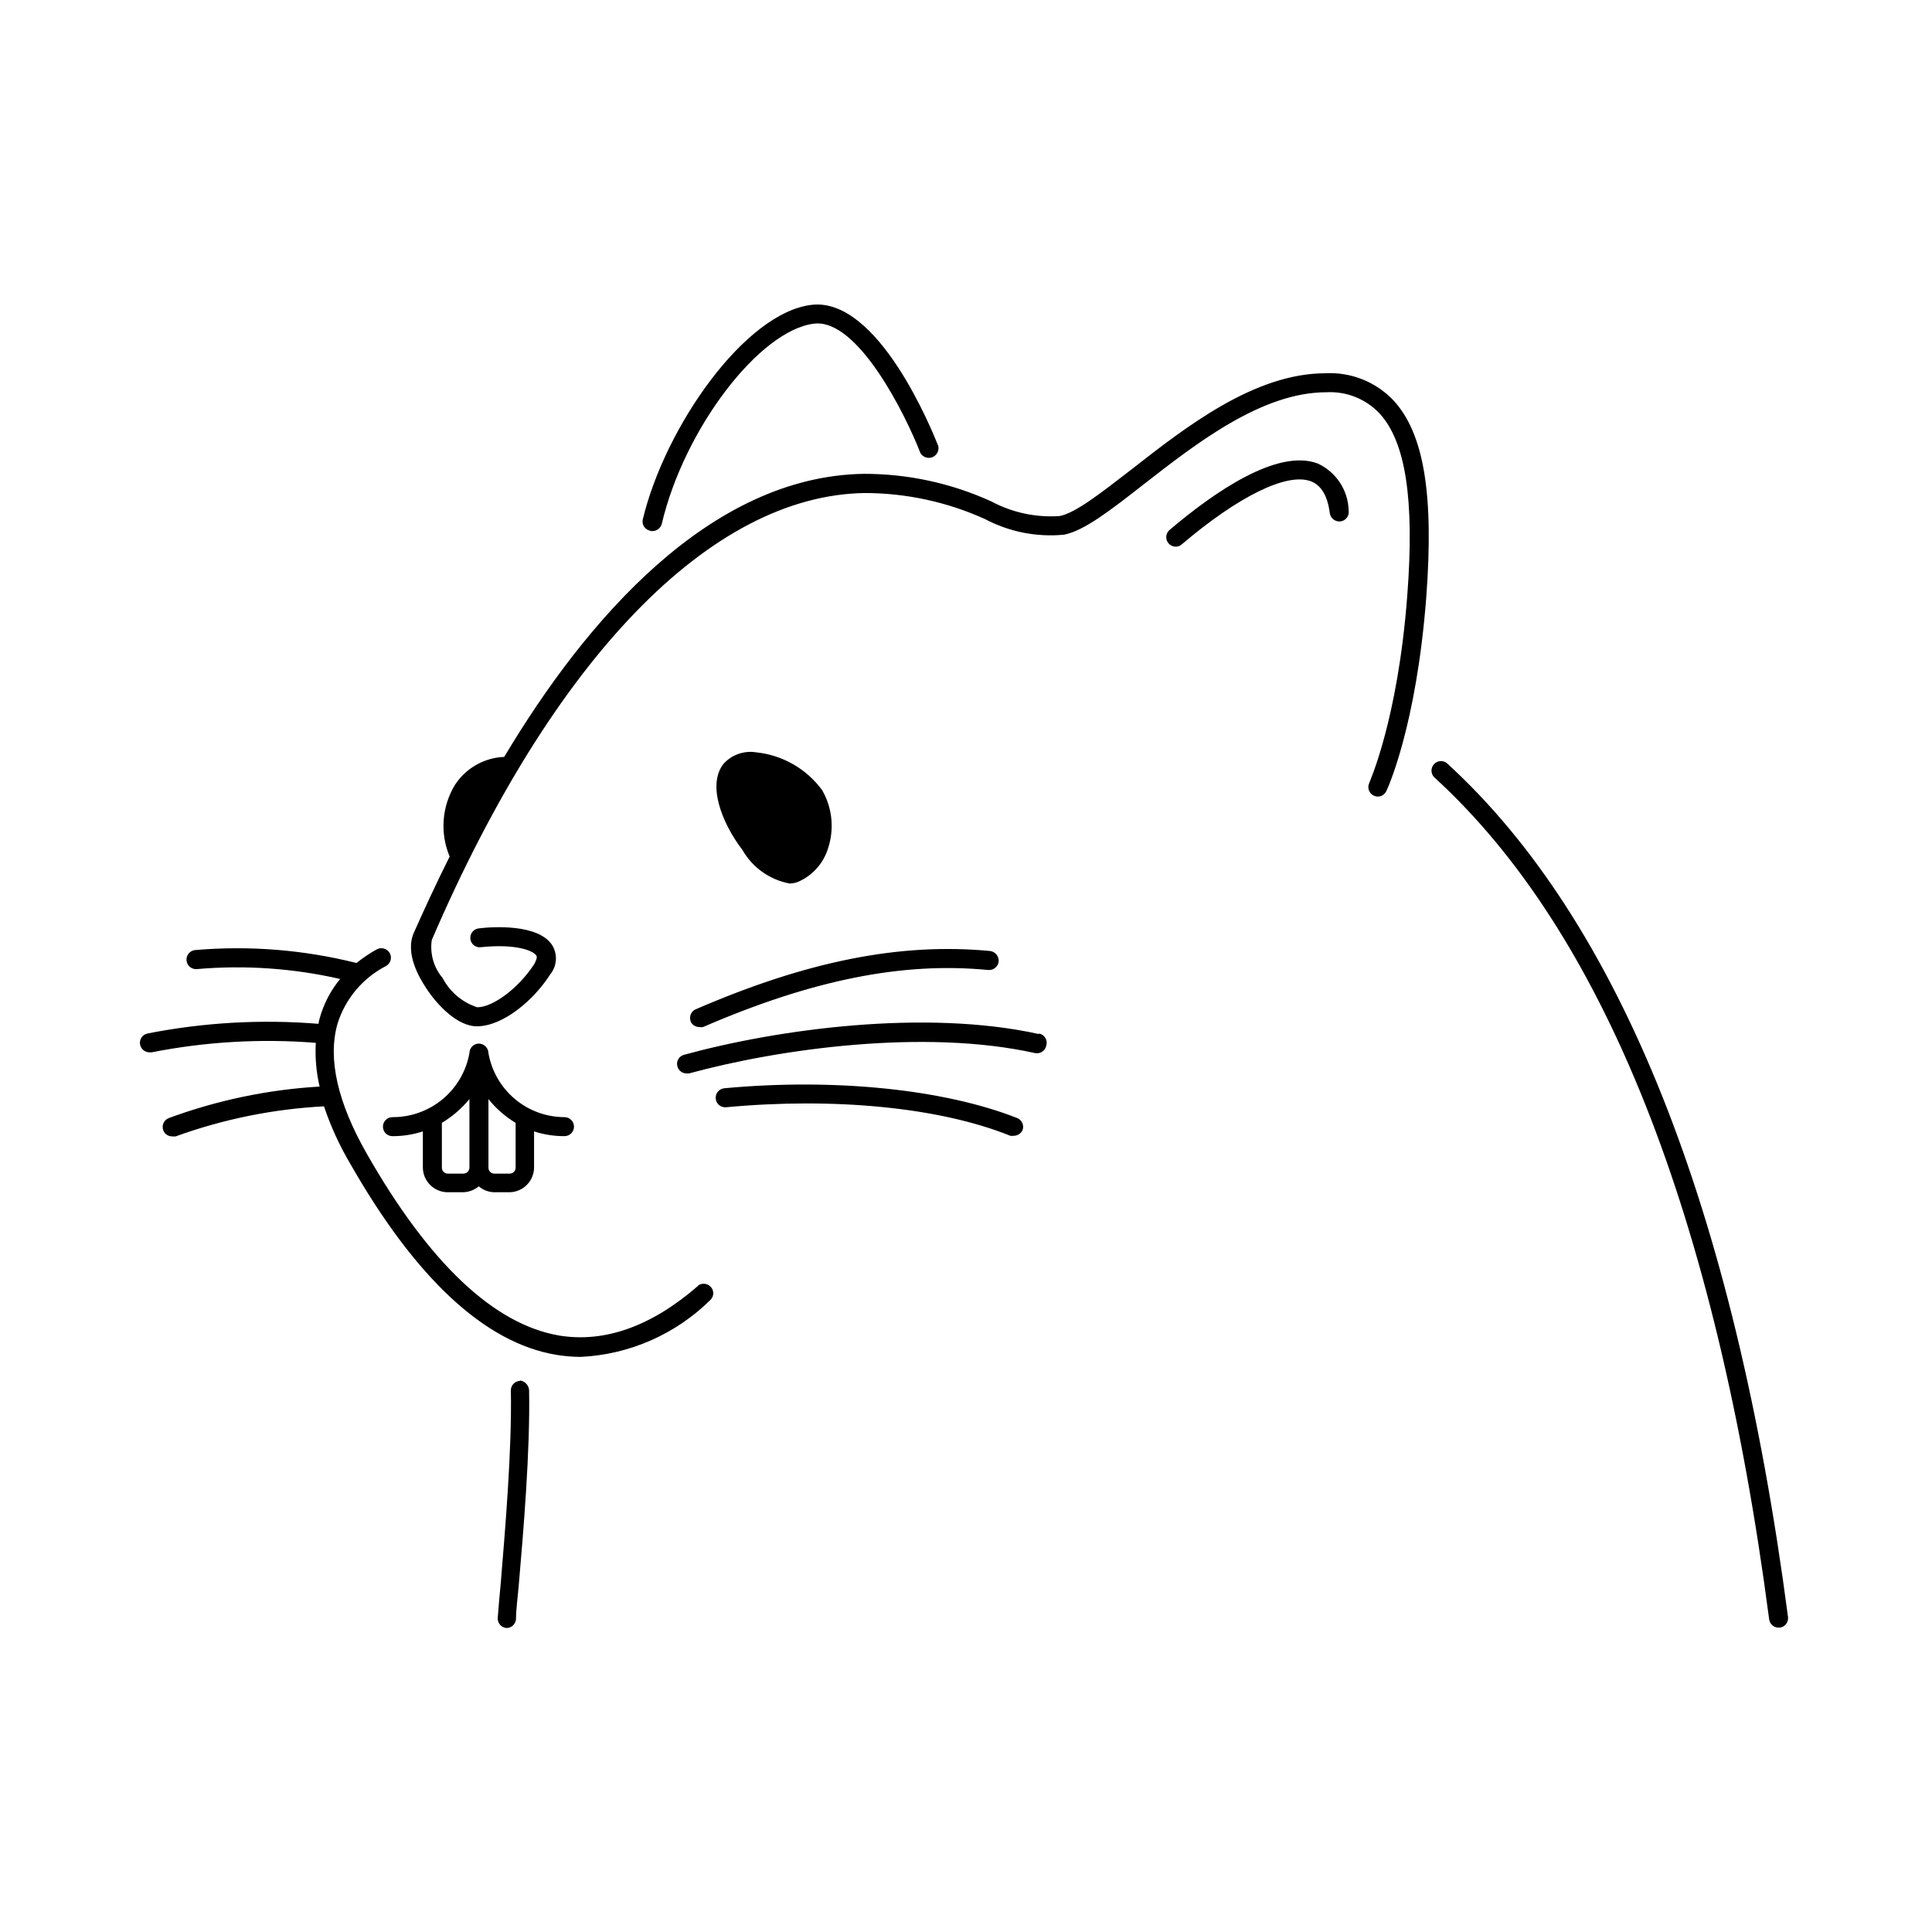 <?xml version="1.0" encoding="UTF-8"?>
<!-- Uploaded to: ICON Repo, www.iconrepo.com, Generator: ICON Repo Mixer Tools -->
<svg fill="#000000" width="800px" height="800px" version="1.1" viewBox="144 144 512 512" xmlns="http://www.w3.org/2000/svg">
 <path d="m340.8 369.32c-5.691-7.457-9.371-17.48-5.039-22.922 2.18-2.394 5.418-3.531 8.617-3.023 7.008 0.719 13.383 4.383 17.531 10.074 2.625 4.594 3.207 10.074 1.613 15.117-1.148 3.992-3.984 7.285-7.758 9.016-0.793 0.363-1.652 0.551-2.519 0.555-5.238-0.98-9.785-4.199-12.445-8.816zm-13.805 45.344c0.402 0.922 1.312 1.516 2.316 1.512 0.332 0.07 0.676 0.07 1.008 0 28.867-12.496 52.949-17.332 75.57-15.113l0.004-0.004c1.383 0.121 2.609-0.883 2.769-2.266 0.09-1.375-0.898-2.59-2.266-2.769-23.781-2.266-48.617 2.672-78.293 15.566-1.004 0.602-1.461 1.809-1.109 2.922zm92.348 3.375c-30.23-6.699-69.477-1.258-94.062 5.492h0.004c-0.648 0.164-1.199 0.582-1.535 1.164-0.332 0.578-0.414 1.266-0.23 1.91 0.297 1.094 1.285 1.855 2.418 1.863h0.656c24.031-6.551 62.473-11.891 91.691-5.391 1.348 0.281 2.672-0.574 2.973-1.914 0.234-0.691 0.156-1.445-0.211-2.074-0.367-0.629-0.988-1.066-1.703-1.203zm-5.742 22.27c-19.398-7.656-48.418-10.629-77.637-7.91-1.391 0.125-2.418 1.352-2.293 2.746 0.125 1.391 1.355 2.418 2.746 2.289 28.516-2.672 56.629 0 75.32 7.559 0.316 0.055 0.641 0.055 0.957 0 1.012-0.02 1.918-0.629 2.316-1.562 0.422-1.25-0.195-2.609-1.41-3.121zm-157.54 13.047v-9.523c-2.602 0.848-5.324 1.273-8.059 1.262-1.391 0-2.519-1.129-2.519-2.519 0-1.391 1.129-2.519 2.519-2.519 4.856 0.027 9.566-1.66 13.301-4.766 3.731-3.106 6.246-7.43 7.102-12.211 0-1.391 1.129-2.519 2.519-2.519 1.379 0.027 2.492 1.137 2.519 2.519 0.828 4.746 3.305 9.051 6.988 12.152 3.684 3.106 8.344 4.812 13.164 4.824 0.668 0 1.309 0.266 1.781 0.738 0.473 0.473 0.738 1.113 0.738 1.781 0 0.668-0.266 1.309-0.738 1.781-0.473 0.473-1.113 0.738-1.781 0.738-2.738 0.012-5.457-0.414-8.062-1.262v9.523c0.004 3.586-2.859 6.519-6.445 6.602h-4.133c-1.5-0.035-2.941-0.586-4.082-1.562-1.16 0.969-2.617 1.52-4.129 1.562h-4.133c-3.625-0.027-6.551-2.977-6.551-6.602zm17.383-18.086v18.188c0 0.863 0.699 1.562 1.562 1.562h4.082c0.859 0 1.559-0.699 1.559-1.562v-11.891c-2.754-1.656-5.191-3.789-7.203-6.297zm-12.344 6.398v11.789c0 0.863 0.699 1.562 1.562 1.562h4.133c0.871 0 1.582-0.691 1.609-1.562v-18.188c-2.055 2.5-4.527 4.633-7.305 6.297zm234.17-198.75c-18.793 0-36.93 14.156-51.488 25.543-7.91 6.098-14.66 11.438-18.941 12.293h-0.004c-6.289 0.441-12.578-0.902-18.137-3.879-10.613-4.836-22.145-7.328-33.805-7.305-40.809 0.656-73.656 38.793-95.27 75.016-5.297 0.207-10.16 2.969-13.051 7.406-3.492 5.738-4.019 12.805-1.41 18.996-3.828 7.656-7.004 14.609-9.473 20.152-2.469 5.543 1.512 12.09 3.273 14.762 3.023 4.637 8.363 10.078 13.402 10.078 6.953 0 15.113-6.953 19.445-13.754l0.004-0.004c1.766-2.16 2.008-5.191 0.605-7.606-3.578-5.844-15.871-5.039-19.547-4.586h-0.004c-1.375 0.156-2.363 1.395-2.215 2.769 0.062 0.668 0.391 1.277 0.914 1.695 0.523 0.418 1.191 0.605 1.855 0.523 9.117-0.957 13.855 0.855 14.711 2.215 0.301 0.453 0 1.211-0.555 2.266-4.082 6.297-10.883 11.438-15.113 11.438-3.953-1.289-7.242-4.074-9.168-7.758-2.363-2.789-3.41-6.461-2.871-10.074 32.094-74.562 73.859-117.79 114.67-118.45h-0.004c11.02 0 21.906 2.356 31.941 6.902 6.445 3.41 13.754 4.848 21.012 4.129 5.391-1.109 12.293-6.5 21.008-13.301 13.957-10.883 31.336-24.434 48.418-24.434h-0.004c5.273-0.305 10.414 1.719 14.059 5.543 7.004 7.508 9.371 22.922 7.406 48.465-2.519 33.051-10.078 49.375-10.078 49.574-0.574 1.254-0.035 2.734 1.211 3.324 0.598 0.293 1.289 0.328 1.918 0.098 0.625-0.227 1.133-0.699 1.406-1.305 0.352-0.707 7.961-17.23 10.578-51.289 2.066-27.406-0.605-43.527-8.715-52.297v0.004c-4.664-4.894-11.234-7.508-17.984-7.156zm-166.26 241.83c-12.395 10.781-24.738 15.113-36.727 13.199-17.332-2.922-34.512-19.145-51.086-48.215-7.758-13.602-10.379-25.191-7.758-34.41h-0.004c2.062-6.617 6.688-12.133 12.848-15.312 0.59-0.32 1.027-0.863 1.219-1.504 0.188-0.645 0.113-1.336-0.211-1.922-0.684-1.207-2.199-1.652-3.426-1.008-1.895 1.055-3.699 2.269-5.391 3.625-13.969-3.504-28.422-4.664-42.773-3.426-0.668 0.066-1.281 0.398-1.707 0.918-0.426 0.52-0.625 1.188-0.559 1.855 0.137 1.391 1.379 2.406 2.769 2.266 12.707-1.102 25.504-0.215 37.938 2.621-2.531 3.07-4.387 6.641-5.441 10.477-0.125 0.465-0.227 0.938-0.301 1.41-15.16-1.238-30.422-0.371-45.344 2.57-0.656 0.145-1.227 0.547-1.586 1.113s-0.48 1.254-0.328 1.91c0.277 1.145 1.293 1.953 2.469 1.965h0.555c14.324-2.828 28.973-3.676 43.527-2.519-0.219 3.891 0.121 7.793 1.008 11.59-13.672 0.801-27.152 3.621-40.004 8.363-0.621 0.246-1.117 0.73-1.383 1.344-0.266 0.613-0.273 1.309-0.027 1.93 0.375 0.949 1.297 1.57 2.32 1.562 0.316 0.047 0.637 0.047 0.957 0 12.633-4.574 25.875-7.258 39.297-7.961 1.77 5.266 4.082 10.328 6.902 15.113 17.383 30.48 35.719 47.559 54.613 50.734 2.164 0.359 4.352 0.547 6.547 0.555 12.926-0.633 25.16-6.016 34.359-15.113 0.477-0.465 0.742-1.102 0.742-1.766s-0.266-1.297-0.742-1.762c-0.895-0.891-2.305-0.996-3.324-0.254zm-47.156 25.191c-0.668 0.012-1.305 0.293-1.766 0.773-0.465 0.48-0.719 1.129-0.703 1.797 0.301 15.668-1.512 36.879-2.672 50.934-0.352 3.578-0.605 6.75-0.805 9.27-0.055 0.668 0.156 1.332 0.594 1.844 0.434 0.512 1.055 0.828 1.723 0.879 1.316 0.004 2.414-1.008 2.519-2.316 0-2.519 0.453-5.691 0.754-9.27 1.211-14.105 3.023-35.266 2.719-51.438l0.004-0.004c-0.105-1.316-1.109-2.387-2.418-2.57zm34.512-225.2h0.555c1.176-0.012 2.191-0.82 2.469-1.965 5.945-25.191 25.895-51.238 40.305-53 11.637-1.461 24.336 24.234 28.215 34.258h-0.004c0.629 1.117 1.988 1.598 3.18 1.129 1.191-0.469 1.855-1.746 1.559-2.992-1.613-4.031-15.871-39.449-33.555-37.383-17.684 2.066-38.844 32.344-44.738 56.828-0.164 0.664-0.047 1.367 0.324 1.938 0.375 0.574 0.969 0.969 1.641 1.086zm211.09 61.516c-1.039-0.836-2.547-0.715-3.441 0.273-0.898 0.988-0.867 2.504 0.066 3.453 44.84 40.91 74.715 115.88 88.77 223.19h0.004c0.176 1.254 1.254 2.18 2.519 2.168h0.301c1.375-0.184 2.344-1.445 2.168-2.82-14.211-108.37-44.641-184.5-90.387-226.26zm-34.309-79.449c-10.578-3.93-27.156 7.406-39.195 17.633-0.797 0.68-1.09 1.789-0.73 2.773 0.359 0.988 1.293 1.648 2.344 1.66 0.594 0.008 1.168-0.211 1.609-0.605 15.113-12.848 27.961-19.094 34.207-16.727 2.769 1.059 4.434 3.828 5.039 8.516 0.234 1.363 1.504 2.297 2.875 2.113 0.66-0.098 1.254-0.457 1.652-0.996 0.398-0.539 0.562-1.211 0.461-1.875-0.133-5.402-3.34-10.258-8.262-12.492z"/>
</svg>